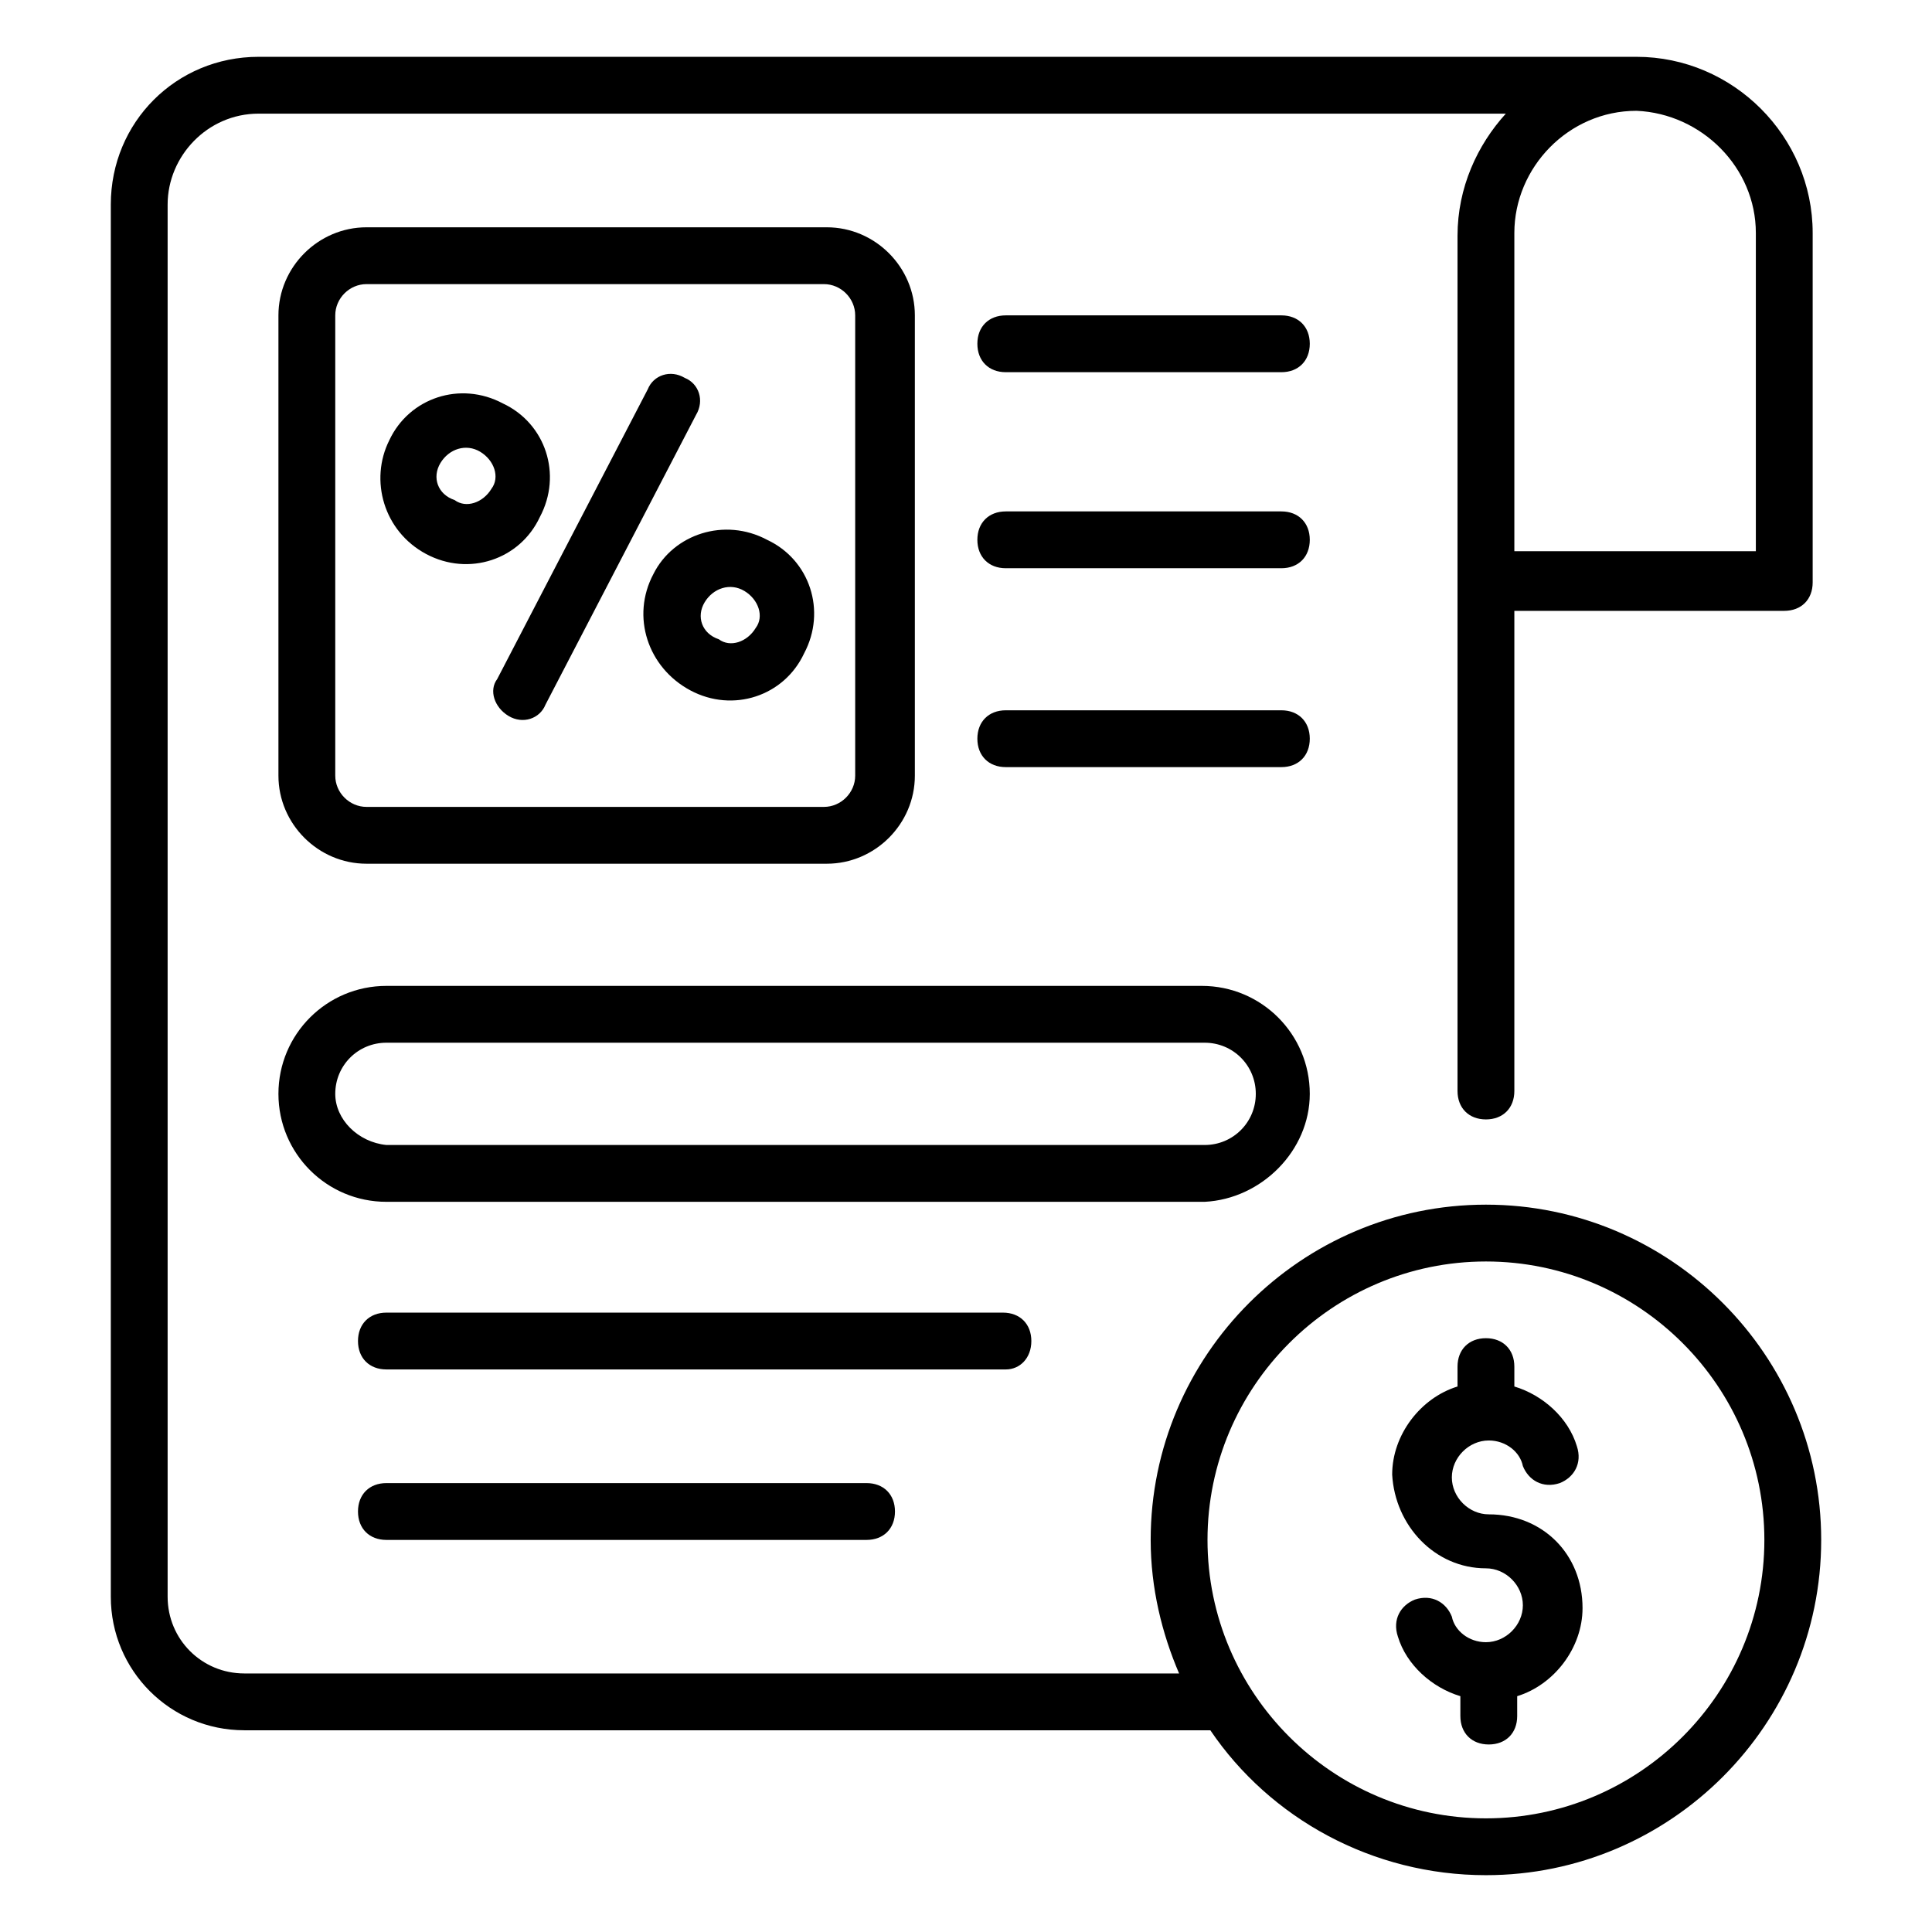 <svg id="Layer_1" enable-background="new 0 0 68 68" height="512" viewBox="0 0 68 68" width="512" xmlns="http://www.w3.org/2000/svg"><g id="_x36_0"><path d="m8.6 60.9h34c2.1 3.1 5.7 5.1 9.7 5.1 6.5 0 11.8-5.3 11.8-11.8s-5.3-11.8-11.8-11.8-11.8 5.3-11.8 11.8c0 1.7.4 3.3 1 4.7h-32.9c-1.5 0-2.7-1.2-2.7-2.7v-49c0-1.7 1.4-3.2 3.2-3.2h43.9c-1 1.1-1.7 2.6-1.7 4.3v30.1c0 .6.4 1 1 1s1-.4 1-1v-16.9h9.5c.6 0 1-.4 1-1v-12.3c0-3.4-2.8-6.2-6.2-6.2-18.9 0-35.6 0-48.5 0-2.9 0-5.2 2.3-5.2 5.2v49c0 2.6 2.1 4.7 4.7 4.7zm43.7-16.5c5.4 0 9.8 4.4 9.8 9.8s-4.4 9.8-9.8 9.8-9.8-4.4-9.8-9.8 4.4-9.8 9.8-9.8zm9.5-36.2v11.2h-8.5c0-1.1 0 4.2 0-11.2 0-2.3 1.9-4.3 4.3-4.3 2.3.1 4.2 2 4.2 4.3z"/><path d="m29.1 30.4c1.7 0 3.1-1.4 3.1-3.1v-16.2c0-1.7-1.4-3.1-3.1-3.1h-16.2c-1.7 0-3.1 1.4-3.1 3.1v16.2c0 1.7 1.4 3.1 3.1 3.1zm-17.3-3.1v-16.2c0-.6.5-1.1 1.1-1.1h16.1c.6 0 1.1.5 1.1 1.1v16.2c0 .6-.5 1.1-1.1 1.1h-16.1c-.6 0-1.1-.5-1.1-1.1z"/><path d="m17.9 25.2c.5.3 1.1.1 1.3-.4l5.3-10.2c.3-.5.1-1.1-.4-1.3-.5-.3-1.1-.1-1.3.4l-5.3 10.2c-.3.4-.1 1 .4 1.3z"/><path d="m23 20.2c-.8 1.5-.2 3.3 1.3 4.1s3.3.2 4-1.3c.8-1.5.2-3.3-1.3-4-1.5-.8-3.3-.2-4 1.2zm1.8 1c.3-.5.9-.7 1.4-.4s.7.9.4 1.3c-.3.5-.9.7-1.3.4-.6-.2-.8-.8-.5-1.3z"/><path d="m15 19.5c1.5.8 3.3.2 4-1.3.8-1.5.2-3.3-1.3-4-1.5-.8-3.3-.2-4 1.3-.7 1.4-.2 3.2 1.3 4zm.5-3.2c.3-.5.9-.7 1.4-.4s.7.9.4 1.3c-.3.5-.9.7-1.3.4-.6-.2-.8-.8-.5-1.3z"/><path d="m45.1 11.1h-9.7c-.6 0-1 .4-1 1s.4 1 1 1h9.7c.6 0 1-.4 1-1s-.4-1-1-1z"/><path d="m45.1 18h-9.7c-.6 0-1 .4-1 1s.4 1 1 1h9.7c.6 0 1-.4 1-1s-.4-1-1-1z"/><path d="m45.1 25h-9.7c-.6 0-1 .4-1 1s.4 1 1 1h9.7c.6 0 1-.4 1-1s-.4-1-1-1z"/><path d="m46.1 38.5c0-2.1-1.7-3.8-3.8-3.8h-28.7c-2.1 0-3.8 1.7-3.8 3.8s1.7 3.8 3.8 3.8h28.8c2-.1 3.7-1.8 3.7-3.8zm-34.3 0c0-1 .8-1.8 1.8-1.8h28.8c1 0 1.8.8 1.8 1.8s-.8 1.8-1.8 1.8h-28.8c-1-.1-1.8-.9-1.8-1.8z"/><path d="m36.3 47.2c0-.6-.4-1-1-1h-21.7c-.6 0-1 .4-1 1s.4 1 1 1h21.8c.5 0 .9-.4.9-1z"/><path d="m13.6 52.2c-.6 0-1 .4-1 1s.4 1 1 1h16.9c.6 0 1-.4 1-1s-.4-1-1-1z"/><path d="m52.3 55.2c.7 0 1.3.6 1.3 1.3s-.6 1.3-1.3 1.3c-.6 0-1.1-.4-1.2-.9-.2-.5-.7-.8-1.3-.6-.5.2-.8.7-.6 1.3.3 1 1.2 1.8 2.2 2.1v.7c0 .6.4 1 1 1s1-.4 1-1v-.7c1.3-.4 2.3-1.7 2.3-3.1 0-1.9-1.4-3.3-3.3-3.3-.7 0-1.3-.6-1.3-1.3s.6-1.3 1.3-1.3c.6 0 1.1.4 1.2.9.2.5.7.8 1.3.6.5-.2.8-.7.6-1.3-.3-1-1.2-1.8-2.2-2.1v-.7c0-.6-.4-1-1-1s-1 .4-1 1v.7c-1.3.4-2.3 1.7-2.3 3.1.1 1.8 1.5 3.3 3.3 3.3z"/></g></svg>